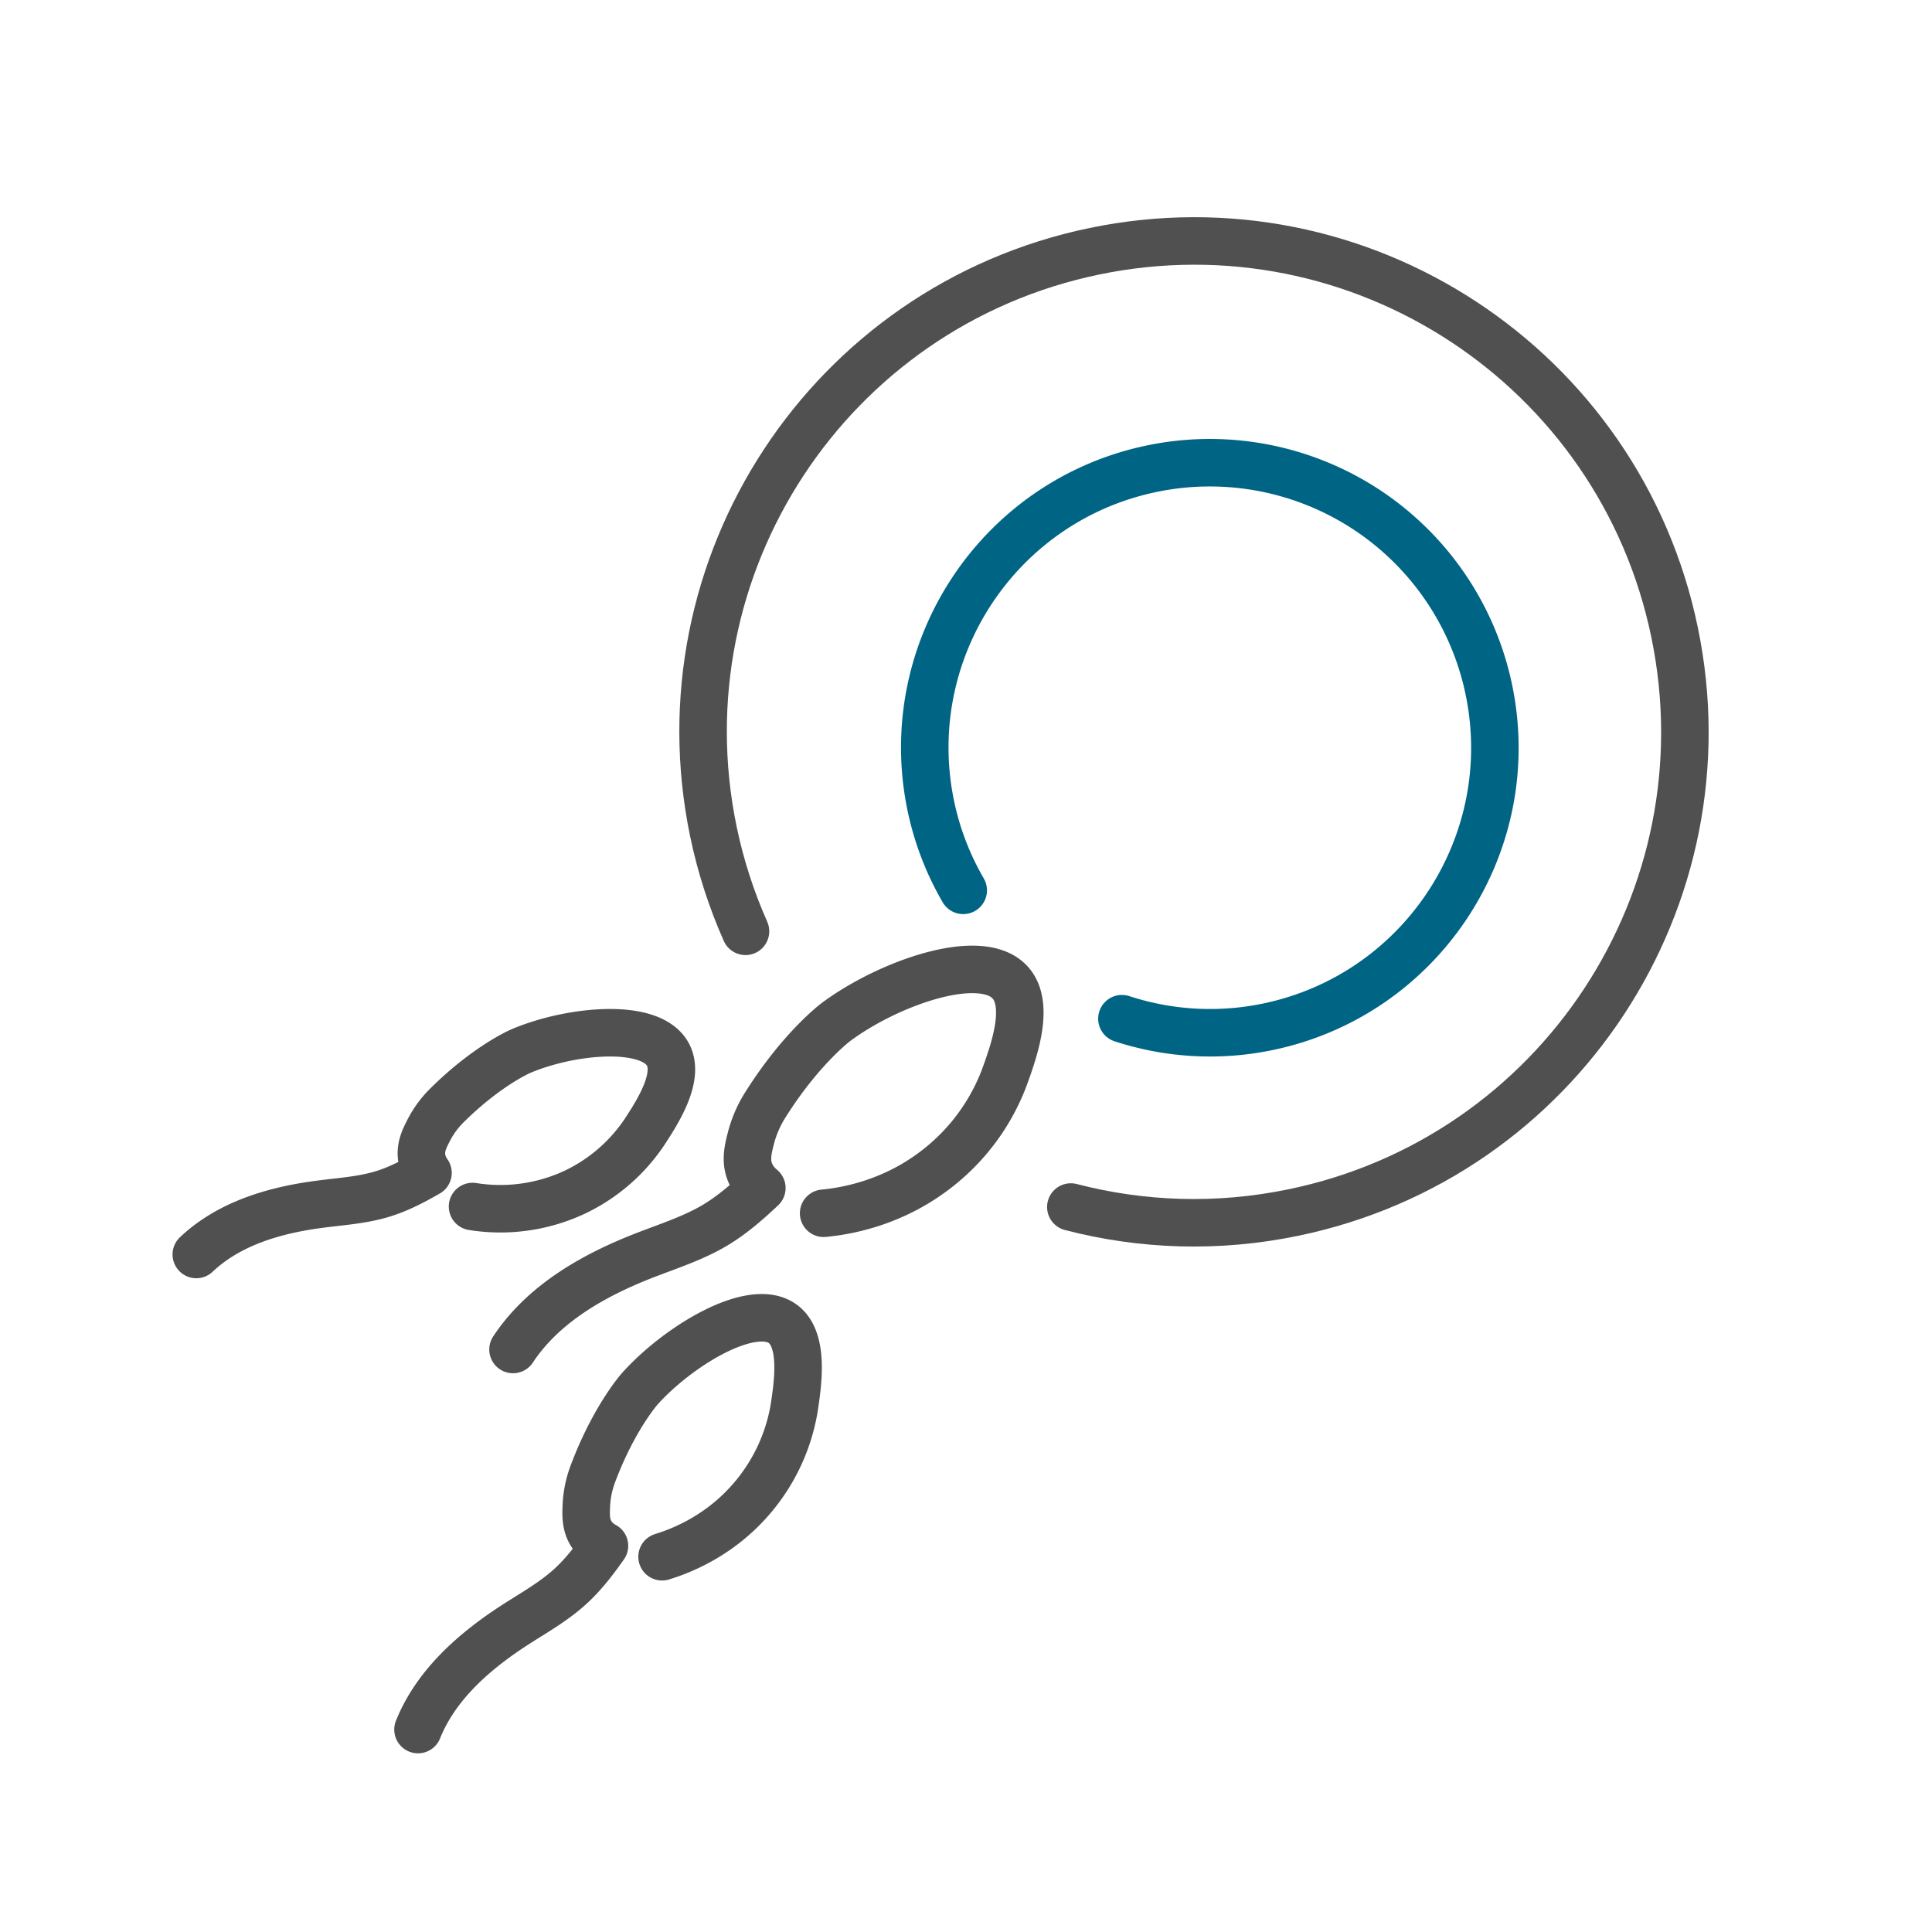 <svg width="61" height="61" viewBox="0 0 61 61" xmlns="http://www.w3.org/2000/svg" xmlns:xlink="http://www.w3.org/1999/xlink">
    <defs>
        <path id="a" d="M.198-.392h60v60h-60z"/>
    </defs>
    <g transform="translate(0 1)" fill="none" fill-rule="evenodd">
        <mask id="b" fill="#fff">
            <use xlink:href="#a"/>
        </mask>
        <g mask="url(#b)" stroke-linecap="round" stroke-linejoin="round" stroke-width="1.5">
            <path d="M33.81 37.11c2.23.58 4.624.673 7.032.173 8.382-1.736 13.768-9.938 12.03-18.32-1.735-8.38-9.938-13.766-18.318-12.03-8.38 1.737-13.766 9.938-12.03 18.32.23 1.107.574 2.16 1.014 3.152" stroke="#505050"/>
            <path d="M35.423 31.164a8.95 8.95 0 0 0 4.601.257c4.866-1.008 7.993-5.772 6.986-10.638a8.998 8.998 0 0 0-10.638-6.986c-4.865 1.007-7.993 5.771-6.985 10.637a8.97 8.97 0 0 0 1.025 2.677" stroke="#006485"/>
            <path d="M26.005 37.307c.68-.065 2.237-.31 3.691-1.496a6.589 6.589 0 0 0 2.01-2.78c.293-.806.83-2.282.197-3-.915-1.038-3.852.009-5.503 1.233 0 0-1.125.836-2.268 2.672a3.66 3.66 0 0 0-.427 1.015c-.089.346-.174.702-.019 1.076.101.24.261.395.368.483-.464.438-.948.86-1.496 1.185-.681.401-1.439.644-2.177.93-1.62.627-3.22 1.527-4.183 2.983M20.904 48.152c.575-.176 1.874-.663 2.922-1.946a5.868 5.868 0 0 0 1.251-2.763c.113-.752.32-2.123-.348-2.634-.968-.738-3.318.688-4.529 2.04 0 0-.824.922-1.492 2.714a3.262 3.262 0 0 0-.194.955c-.015.316-.028.639.172.935.127.189.292.297.399.354-.324.46-.668.911-1.085 1.289-.516.47-1.128.814-1.713 1.19-1.289.83-2.512 1.89-3.089 3.322M14.92 37.094a5.54 5.54 0 0 0 3.258-.467 5.48 5.48 0 0 0 2.166-1.878c.395-.605 1.119-1.712.755-2.435-.528-1.047-3.093-.793-4.66-.124 0 0-1.069.456-2.35 1.734a3.059 3.059 0 0 0-.546.749c-.139.267-.279.543-.227.884.032.218.13.38.197.475-.458.264-.93.512-1.435.666-.625.191-1.283.234-1.93.317-1.425.18-2.888.591-3.95 1.593" stroke="#505050"/>
        </g>
    </g>
</svg>
